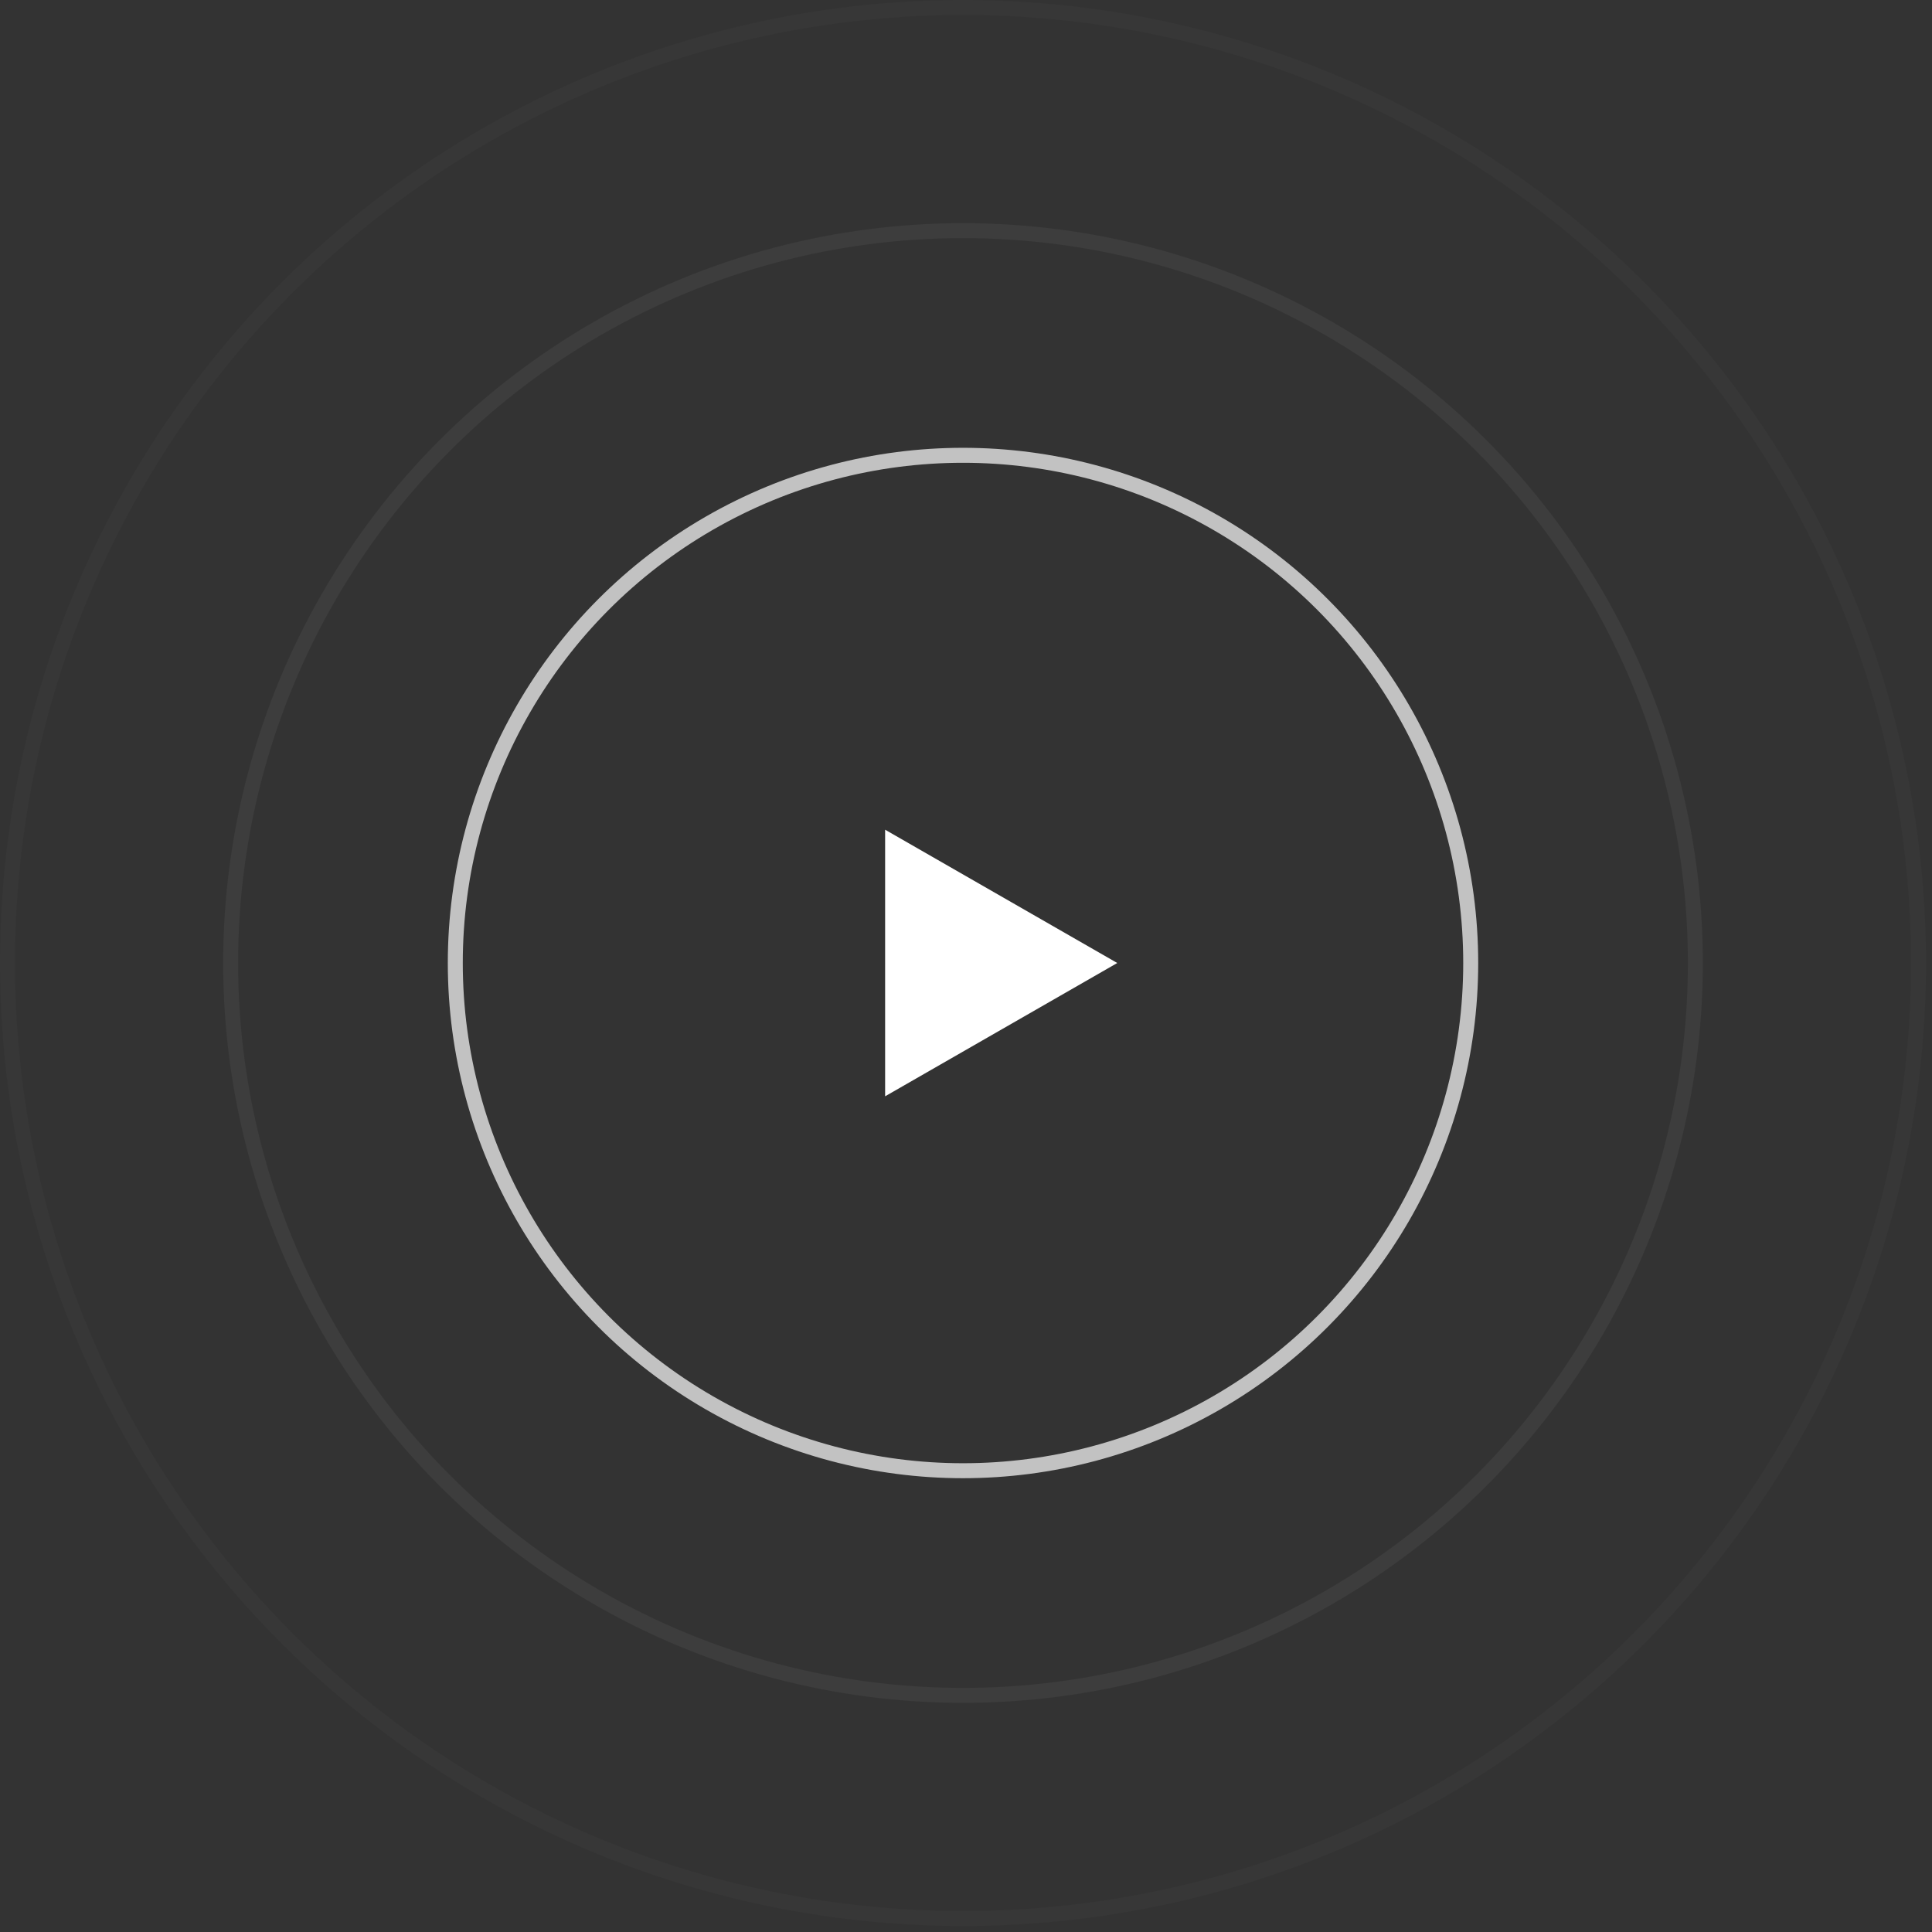 <?xml version="1.0" encoding="UTF-8"?> <!-- Generator: Adobe Illustrator 23.1.0, SVG Export Plug-In . SVG Version: 6.00 Build 0) --> <svg xmlns="http://www.w3.org/2000/svg" xmlns:xlink="http://www.w3.org/1999/xlink" id="Слой_1" x="0px" y="0px" viewBox="0 0 129 129" style="enable-background:new 0 0 129 129;" xml:space="preserve"><rect x="0" y="0" width="129" height="129" fill="#333333" stroke="none"/> <style type="text/css"> .st0{fill:none;stroke:#FFFFFF;stroke-opacity:0.7;} .st1{fill:none;stroke:#FFFFFF;stroke-opacity:5.000000e-02;} .st2{fill:none;stroke:#FFFFFF;stroke-opacity:2.000000e-02;} .st3{fill:#FFFFFF;} </style> <circle class="st0" cx="64.3" cy="64.3" r="33.9"></circle> <circle class="st1" cx="64.3" cy="64.3" r="48.9"></circle> <circle class="st2" cx="64.3" cy="64.3" r="63.8"></circle> <path class="st3" d="M74.6,64.3l-15.5,8.9V55.4L74.6,64.3z"></path> </svg> 